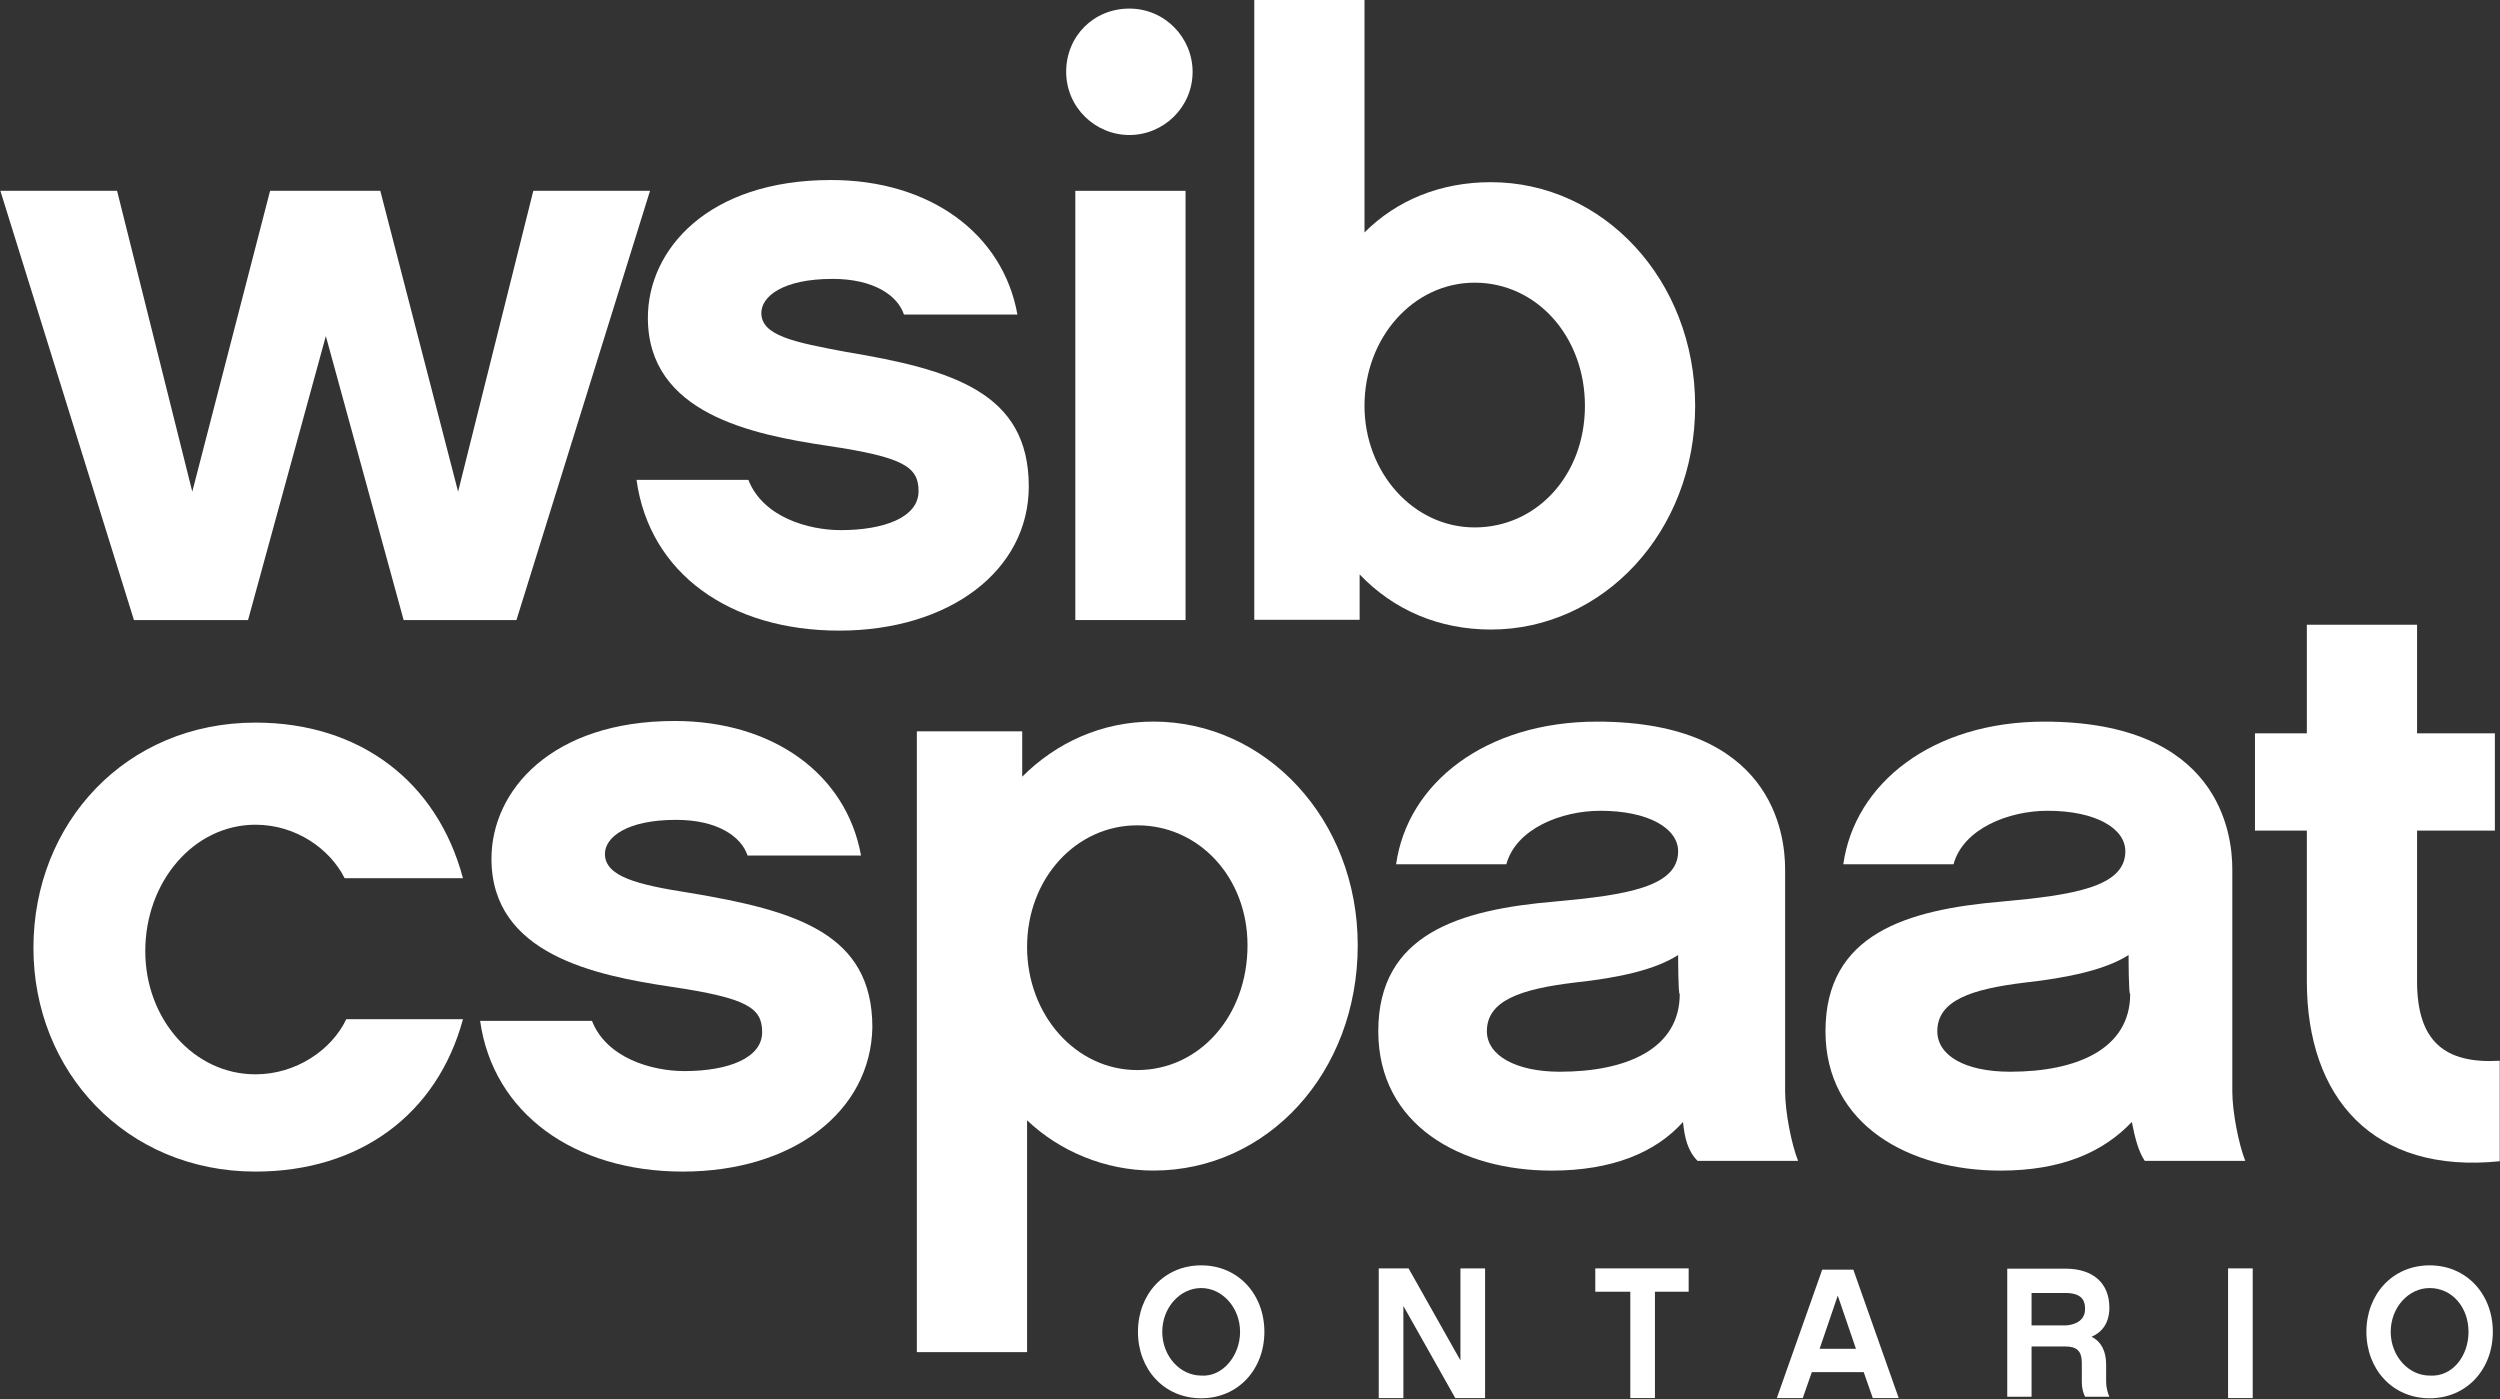 <svg xmlns:cc="http://creativecommons.org/ns#" xmlns:dc="http://purl.org/dc/elements/1.1/" xmlns:inkscape="http://www.inkscape.org/namespaces/inkscape" xmlns:rdf="http://www.w3.org/1999/02/22-rdf-syntax-ns#" xmlns:sodipodi="http://sodipodi.sourceforge.net/DTD/sodipodi-0.dtd" xmlns:svg="http://www.w3.org/2000/svg" xmlns="http://www.w3.org/2000/svg" xmlns:xlink="http://www.w3.org/1999/xlink" id="svg4378" x="0px" y="0px" viewBox="0 0 192.8 107.9" style="enable-background:new 0 0 192.8 107.9;" xml:space="preserve"><rect x="0" y="0" width="192.8" height="107.9" fill="#333333" stroke="none"/><style type="text/css">	.st0{fill:#FFFFFF;}	.st1{clip-path:url(#SVGID_00000011749127004598242200000010955256859725846922_);}	.st2{clip-path:url(#SVGID_00000077322839853351816390000010049663356361430452_);}</style><g id="layer1" transform="translate(-273.771,-159.183)" inkscape:groupmode="layer" inkscape:label="Layer 1">	<path id="path3376" inkscape:connector-curvature="0" class="st0" d="M313.6,207h-8.7l-6-21.9l-6,21.9h-8.8l-10.3-33.1h9l5.8,23.2  l6-23.2h8.5l6,23.2l5.8-23.2h9L313.6,207z"></path>	<g>		<defs>			<rect id="SVGID_1_" x="-285.2" y="-1366.8" width="1296" height="1728"></rect>		</defs>		<clipPath id="SVGID_00000125596256014938707500000000423190016938687384_">			<use xlink:href="#SVGID_1_" style="overflow:visible;"></use>		</clipPath>					<g id="g3380" transform="matrix(1.25,0,0,-1.25,-424.881,411.655)" style="clip-path:url(#SVGID_00000125596256014938707500000000423190016938687384_);">			<g id="g3386" transform="translate(623.693,153.371)">				<path id="path3388" inkscape:connector-curvature="0" class="st0" d="M-13,9.7c-6.7,0-11.7,3.5-12.5,9.3h6.9     c0.9-2.3,3.7-3.1,5.7-3.1c2.7,0,4.8,0.8,4.8,2.4c0,1.5-0.9,2.1-5.6,2.8c-4.7,0.7-11.1,2-11.1,7.9c0,4.2,3.7,8.5,11.3,8.5     c6.1,0,10.6-3.3,11.5-8.3h-7c-0.4,1.2-1.9,2.2-4.4,2.2c-3.1,0-4.4-1.1-4.4-2.1c0-1.4,2-1.8,5.2-2.4c6.6-1.1,11.3-2.5,11.3-8.3     C-1.3,13.4-6.2,9.7-13,9.7"></path>			</g>		</g>	</g>	<path id="path3390" inkscape:connector-curvature="0" class="st0" d="M365.2,207h-8.5v-33.1h8.5V207z"></path>	<g id="g3400" transform="matrix(1.25,0,0,-1.25,417.501,219.858)">		<path id="path3402" inkscape:connector-curvature="0" class="st0" d="M-23,9.7c-3.2,0-6,1.2-8.1,3.4v-2.8h-6.5v38.3h6.8V34.2   c2,2,4.7,3.1,7.8,3.1c6.9,0,12.6-6,12.6-13.8C-10.4,15.7-16.1,9.7-23,9.7 M-24,31.1c-3.8,0-6.8-3.4-6.8-7.6c0-4.1,3-7.5,6.8-7.5   c3.8,0,6.8,3.2,6.8,7.5C-17.2,27.8-20.2,31.1-24,31.1"></path>	</g>	<g id="g3404" transform="matrix(1.25,0,0,-1.25,376.619,166.095)">		<path id="path3406" inkscape:connector-curvature="0" class="st0" d="M-16.5,1.1c0,2.2,1.7,3.9,3.9,3.9c2.2,0,3.9-1.8,3.9-3.9   c0-2.2-1.8-3.9-3.9-3.9C-14.7-2.8-16.5-1.1-16.5,1.1"></path>	</g>	<g id="g3408" transform="matrix(1.25,0,0,-1.25,395.655,287.642)">		<path id="path3410" inkscape:connector-curvature="0" class="st0" d="M-19.5,20.6c0-2.3-1.6-4.1-3.9-4.1c-2.3,0-3.9,1.8-3.9,4.1   c0,2.3,1.6,4.1,3.9,4.1C-21.1,24.7-19.5,22.9-19.5,20.6 M-21,20.6c0,1.5-1.1,2.7-2.4,2.7c-1.3,0-2.4-1.2-2.4-2.7   c0-1.5,1.1-2.7,2.4-2.7C-22.1,17.8-21,19.1-21,20.6"></path>	</g>	<path id="path3414" inkscape:connector-curvature="0" class="st0" d="M388.3,267h-2.3l-4-7.1v7.1h-1.9V257h2.3l4,7.1V257h1.9  L388.3,267L388.3,267z"></path>	<path id="path3418" inkscape:connector-curvature="0" class="st0" d="M401.4,258.8v8.2h-1.9v-8.2h-2.7V257h7.2v1.8H401.4  L401.4,258.8z"></path>	<path id="path3422" inkscape:connector-curvature="0" class="st0" d="M413.5,265l-0.7,2h-2l3.5-9.9h2.4l3.5,9.9h-2l-0.7-2H413.5z   M415.5,259.1l-1.4,4.1h2.8L415.5,259.1z"></path>	<g>		<defs>			<rect id="SVGID_00000030484656385262203730000012146015672125511821_" x="-285.2" y="-1366.8" width="1296" height="1728"></rect>		</defs>		<clipPath id="SVGID_00000130638405092085676960000005082880818395382939_">			<use xlink:href="#SVGID_00000030484656385262203730000012146015672125511821_" style="overflow:visible;"></use>		</clipPath>					<g id="g3426" transform="matrix(1.25,0,0,-1.25,-424.881,411.655)" style="clip-path:url(#SVGID_00000130638405092085676960000005082880818395382939_);">			<g id="g3432" transform="translate(721.561,94.206)">				<path id="path3434" inkscape:connector-curvature="0" class="st0" d="M-32.5,21.6h-1.5c-0.1,0.2-0.2,0.5-0.2,0.9v1.2     c0,0.7-0.3,1-1,1h-2.1v-3.1h-1.5v7.9h3.6c1.7,0,2.7-0.9,2.7-2.4c0-0.9-0.4-1.5-1.1-1.8c0.6-0.3,0.9-0.9,0.9-1.7v-1.1     C-32.7,22.2-32.6,21.8-32.5,21.6 M-35.2,26C-35,26-34,26.1-34,27c0,0.3,0,1-1.2,1h-2.1V26H-35.2z"></path>			</g>		</g>	</g>	<path id="path3436" inkscape:connector-curvature="0" class="st0" d="M447.5,267h-1.9V257h1.9V267z"></path>	<g id="g3446" transform="matrix(1.25,0,0,-1.25,514.143,287.642)">		<path id="path3448" inkscape:connector-curvature="0" class="st0" d="M-38.5,20.6c0-2.3-1.6-4.1-3.9-4.1c-2.3,0-3.9,1.8-3.9,4.1   c0,2.3,1.6,4.1,3.9,4.1C-40.1,24.7-38.5,22.9-38.5,20.6 M-40,20.6c0,1.5-1,2.7-2.4,2.7c-1.3,0-2.4-1.2-2.4-2.7   c0-1.5,1.1-2.7,2.4-2.7C-41,17.8-40,19.1-40,20.6"></path>	</g>	<g id="g3450" transform="matrix(1.25,0,0,-1.25,298.35,272.16)">		<path id="path3452" inkscape:connector-curvature="0" class="st0" d="M-3.9,18.1c-8,0-13.7,6.2-13.7,13.8   c0,7.7,5.7,13.9,13.7,13.9c6.4,0,11.2-3.6,12.8-9.6H1.6c-0.9,1.8-3,3.3-5.5,3.3c-3.8,0-6.8-3.5-6.8-7.8c0-4.2,3-7.6,6.8-7.6   c2.5,0,4.7,1.5,5.6,3.4h7.2C7.3,21.6,2.5,18.1-3.9,18.1"></path>	</g>	<g id="g3454" transform="matrix(1.25,0,0,-1.25,339.548,272.16)">		<path id="path3456" inkscape:connector-curvature="0" class="st0" d="M-10.5,18.1c-6.7,0-11.7,3.6-12.5,9.3h6.9   c0.9-2.3,3.7-3.1,5.7-3.1c2.7,0,4.8,0.8,4.8,2.4c0,1.5-0.9,2.1-5.6,2.8c-4.7,0.7-11.1,2-11.1,7.9c0,4.2,3.7,8.5,11.3,8.5   c6.1,0,10.6-3.3,11.5-8.3h-7c-0.4,1.2-1.9,2.2-4.4,2.2c-3.1,0-4.4-1.1-4.4-2.1c0-1.4,2-1.9,5.2-2.4c6.6-1.1,11.3-2.5,11.3-8.3   C1.1,21.8-3.7,18.1-10.5,18.1"></path>	</g>	<g id="g3458" transform="matrix(1.25,0,0,-1.25,384.979,272.082)">		<path id="path3460" inkscape:connector-curvature="0" class="st0" d="M-17.8,18.1c-3,0-5.8,1.2-7.8,3.1V6.9h-6.8v38.3h6.5v-2.8   c2.1,2.1,4.9,3.4,8.1,3.4c6.9,0,12.6-6,12.6-13.8C-5.2,24.1-10.8,18.1-17.8,18.1 M-18.8,39.4c-3.8,0-6.8-3.3-6.8-7.5   c0-4.2,3-7.6,6.8-7.6S-12,27.6-12,32C-12,36.2-15,39.4-18.8,39.4"></path>	</g>	<g id="g3462" transform="matrix(1.25,0,0,-1.25,435.939,267.335)">		<path id="path3464" inkscape:connector-curvature="0" class="st0" d="M-25.9,17.3c-1.7-1.9-4.4-3-8.1-3c-5.6,0-10.7,2.8-10.7,8.6   c0,6,5,7.5,10.9,8c4.4,0.4,7.6,0.9,7.6,3.1c0,1.4-1.8,2.5-4.8,2.5c-2.4,0-5.2-1.1-5.8-3.3h-6.8c0.7,5,5.5,8.8,12.4,8.8   c10.8,0,11.6-6.9,11.6-9.1V19.2c0-1.3,0.4-3.3,0.8-4.3h-6.2C-25.6,15.5-25.8,16.3-25.9,17.3 M-26.2,27.6c-1.4-0.9-3.6-1.4-6.4-1.7   c-3.3-0.4-5.4-1.1-5.4-3c0-1.5,1.8-2.5,4.5-2.5c4.1,0,7.4,1.4,7.4,4.8C-26.2,25.1-26.2,27.6-26.2,27.6z"></path>	</g>	<g id="g3466" transform="matrix(1.25,0,0,-1.25,479.302,267.335)">		<path id="path3468" inkscape:connector-curvature="0" class="st0" d="M-32.9,17.3c-1.8-1.9-4.4-3-8.1-3c-5.6,0-10.8,2.8-10.8,8.6   c0,6,5,7.5,10.9,8c4.4,0.4,7.6,0.9,7.6,3.1c0,1.4-1.8,2.5-4.8,2.5c-2.4,0-5.2-1.1-5.8-3.3h-6.8c0.7,5,5.5,8.8,12.4,8.8   c10.8,0,11.6-6.9,11.6-9.1V19.2c0-1.3,0.4-3.3,0.8-4.3h-6.2C-32.5,15.5-32.7,16.3-32.9,17.3 M-33.1,27.6c-1.4-0.9-3.7-1.4-6.4-1.7   c-3.3-0.4-5.4-1.1-5.4-3c0-1.5,1.7-2.5,4.5-2.5c4.1,0,7.4,1.4,7.4,4.8C-33.1,25.1-33.1,27.6-33.1,27.6z"></path>	</g>	<g id="g3470" transform="matrix(1.25,0,0,-1.25,514.8,271.113)">		<path id="path3472" inkscape:connector-curvature="0" class="st0" d="M-38.6,17.9c-7.8-0.8-11.9,3.9-11.9,11.1v9.3h-3.2v6h3.2v6.7   h6.8v-6.7h4.8v-6h-4.8V29c0-3.7,1.7-5.1,5.1-4.9V17.9z"></path>	</g></g></svg>